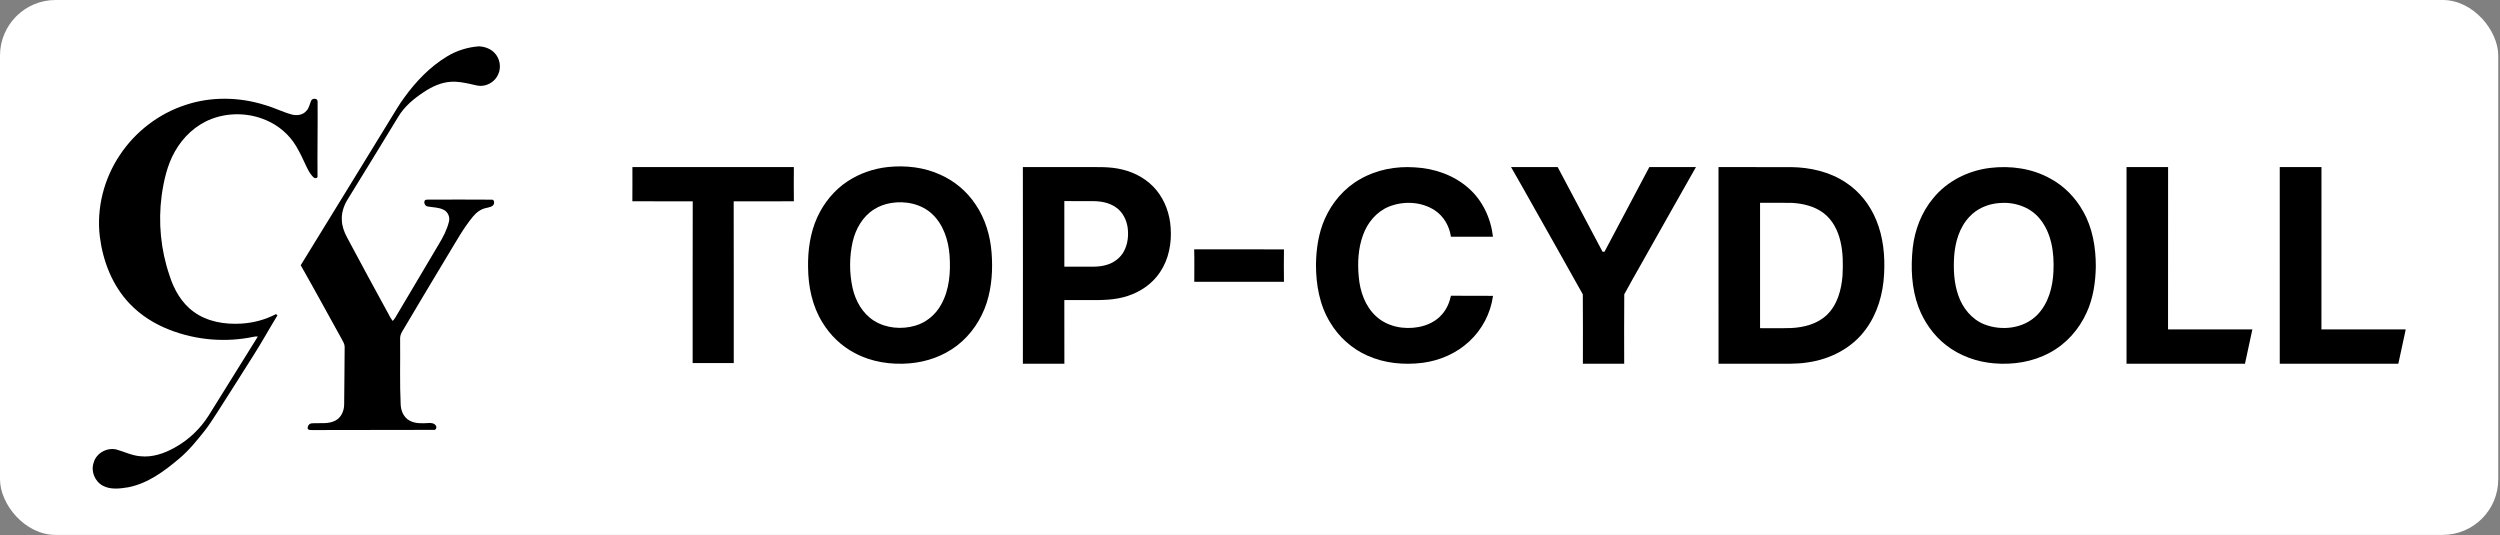 <svg width="1079" height="231" viewBox="0 0 1079 231" fill="none" xmlns="http://www.w3.org/2000/svg">
<rect x="0" y="0" width="1079" height="231" fill="#808080" stroke="none"/>
<rect width="1078.25" height="230.869" rx="24" fill="white"/>
<path d="M192.838 24.424C197.014 21.868 201.798 20.352 206.682 20C209.11 20.112 211.622 20.952 213.346 22.732C215.766 25.128 216.462 29.076 214.99 32.152C213.826 34.812 211.158 36.716 208.274 37.012C206.498 37.244 204.778 36.628 203.066 36.268C200.314 35.684 197.514 35.108 194.686 35.296C190.422 35.52 186.446 37.388 182.942 39.724C178.662 42.512 174.622 45.884 171.946 50.296C164.582 62.376 157.222 74.464 149.774 86.496C148.274 89.068 147.342 92.04 147.542 95.044C147.602 97.628 148.542 100.096 149.726 102.36C155.546 113.292 161.458 124.172 167.402 135.04C168.038 136.236 168.654 137.452 169.494 138.52C170.346 137.64 170.93 136.564 171.534 135.512C177.494 125.48 183.446 115.44 189.39 105.4C191.214 102.36 192.918 99.184 193.754 95.716C194.318 93.748 193.342 91.436 191.482 90.548C189.33 89.44 186.846 89.544 184.526 89.104C183.11 88.9 182.378 86.272 184.218 86.164C193.562 86.076 202.914 86.148 212.262 86.172C213.282 86.096 213.442 87.452 213.118 88.156C212.51 89.352 211.006 89.436 209.862 89.764C207.578 90.188 205.646 91.652 204.19 93.404C200.062 98.372 196.97 104.068 193.614 109.556C186.926 120.744 180.162 131.888 173.558 143.128C172.906 144.164 172.606 145.388 172.694 146.612C172.81 155.936 172.478 165.272 172.93 174.588C173.018 177.272 174.226 180.104 176.642 181.464C179.186 182.924 182.242 182.74 185.062 182.576C186.13 182.496 187.426 182.648 188.062 183.636C188.694 184.372 188.166 185.812 187.082 185.532C169.602 185.52 152.122 185.604 134.642 185.612C134.01 185.568 133.162 185.708 132.806 185.028C132.662 183.916 133.426 182.744 134.602 182.708C137.982 182.44 141.642 183.176 144.774 181.516C147.266 180.212 148.506 177.356 148.538 174.64C148.594 166.364 148.734 158.084 148.754 149.804C148.798 148.572 148.114 147.508 147.554 146.464C141.638 135.8 135.818 125.08 129.79 114.476C142.506 93.864 155.13 73.196 167.806 52.56C170.018 49.044 172.034 45.4 174.518 42.064C179.514 35.172 185.514 28.856 192.838 24.424Z" fill="black"/>
<path d="M80.174 45.264C91.206 41.6 103.346 41.848 114.39 45.34C118.298 46.436 121.93 48.328 125.846 49.4C128.054 50.032 130.722 49.676 132.254 47.828C133.442 46.62 133.638 44.88 134.322 43.408C134.838 42.268 137.138 42.344 137.074 43.796C137.174 54.612 136.934 65.424 137.046 76.236C137.002 76.968 135.886 77.076 135.442 76.632C133.894 75.276 132.97 73.388 132.102 71.56C130.778 68.668 129.422 65.784 127.794 63.052C124.83 58.088 120.222 54.16 114.914 51.9C107.486 48.672 98.806 48.452 91.242 51.356C84.506 53.924 78.966 59.164 75.466 65.412C72.166 71.232 70.702 77.868 69.77 84.436C68.234 95.972 69.386 107.852 73.154 118.872C75.046 124.916 78.342 130.764 83.558 134.54C89.418 138.872 96.994 140.084 104.122 139.672C109.326 139.356 114.474 138.004 119.094 135.58C119.262 135.704 119.602 135.952 119.77 136.076C116.35 141.628 113.214 147.36 109.718 152.872C104.478 161.104 99.314 169.392 94.022 177.596C92.33 180.148 90.738 182.772 88.882 185.212C85.318 189.748 81.69 194.292 77.25 198.012C70.818 203.436 63.718 208.708 55.27 210.324C51.698 210.912 47.738 211.412 44.406 209.648C40.938 207.8 39.106 203.388 40.434 199.656C41.546 195.564 46.146 193.048 50.214 193.996C53.682 194.948 56.978 196.652 60.614 196.916C65.758 197.468 70.838 195.728 75.282 193.256C81.314 189.952 86.462 185.084 90.11 179.256C97.182 167.932 104.21 156.58 111.278 145.256C110.658 145.188 110.03 145.204 109.426 145.36C97.434 147.896 84.726 146.82 73.302 142.392C66.79 139.896 60.73 136.1 55.922 131.024C48.51 123.256 44.446 112.796 43.098 102.252C41.582 89.928 44.834 77.18 51.734 66.896C58.446 56.784 68.61 48.984 80.174 45.264Z" fill="black"/>
<path d="M383.23 72.084C390.87 71.304 398.798 72.152 405.822 75.388C411.974 78.112 417.322 82.6 421.038 88.212C425.218 94.34 427.402 101.664 427.966 109.024C428.53 116.256 428.086 123.656 425.886 130.604C423.55 137.836 419.146 144.46 413.106 149.112C407.23 153.64 399.962 156.212 392.598 156.82C384.498 157.508 376.098 156.244 368.89 152.368C363.134 149.36 358.298 144.692 354.946 139.14C350.558 132.068 348.826 123.636 348.766 115.392C348.63 108.056 349.662 100.576 352.698 93.844C355.554 87.58 360.062 82.012 365.846 78.228C371.034 74.82 377.062 72.752 383.23 72.084ZM384.426 87.64C381.874 88.08 379.39 88.984 377.206 90.384C372.338 93.44 369.314 98.772 368.026 104.264C366.55 110.812 366.534 117.688 367.958 124.244C369.214 129.86 372.262 135.324 377.23 138.44C382.474 141.724 389.158 142.268 395.038 140.56C399.802 139.18 403.866 135.768 406.214 131.416C409.81 125.008 410.334 117.4 409.834 110.208C409.35 103.736 407.218 97.032 402.414 92.456C397.686 87.984 390.718 86.548 384.426 87.64Z" fill="black"/>
<path d="M272.946 72.116C296.174 72.116 319.402 72.104 342.63 72.12C342.59 77.04 342.574 81.956 342.638 86.876C333.978 86.916 325.318 86.864 316.658 86.9C316.734 110.168 316.67 133.44 316.69 156.708C310.774 156.716 304.862 156.712 298.946 156.708C298.974 133.44 298.91 110.168 298.982 86.896C290.294 86.86 281.61 86.932 272.926 86.86C272.978 81.948 272.942 77.032 272.946 72.116Z" fill="black"/>
<path d="M441.466 72.12C450.122 72.104 458.778 72.12 467.434 72.116C473.106 72.176 478.882 71.764 484.438 73.18C490.11 74.528 495.45 77.588 499.158 82.128C502.878 86.692 504.918 92.5 505.258 98.352C505.742 104.964 504.434 111.876 500.694 117.436C497.422 122.416 492.246 125.964 486.61 127.764C481.346 129.508 475.73 129.564 470.242 129.504C466.614 129.504 462.99 129.5 459.366 129.508C459.386 138.664 459.346 147.82 459.386 156.976C453.414 156.996 447.442 157 441.474 156.976C441.502 128.692 441.514 100.404 441.466 72.12ZM459.366 86.784C459.374 96.224 459.37 105.66 459.37 115.1C461.658 115.1 463.95 115.1 466.242 115.1C470.106 115.008 474.09 115.472 477.834 114.252C480.822 113.356 483.498 111.328 485.014 108.584C486.766 105.448 487.15 101.716 486.694 98.2C486.186 94.832 484.55 91.508 481.698 89.54C478.858 87.5 475.29 86.832 471.854 86.812C467.69 86.78 463.53 86.84 459.366 86.784Z" fill="black"/>
<path d="M586.974 77.356C594.086 73.228 602.498 71.656 610.654 72.232C619.002 72.668 627.398 75.536 633.722 81.116C639.838 86.416 643.458 94.196 644.362 102.176C638.314 102.176 632.266 102.184 626.222 102.176C625.586 97.64 623.126 93.336 619.274 90.788C613.426 86.948 605.642 86.624 599.25 89.264C594.022 91.468 590.174 96.16 588.286 101.428C586.186 107.16 585.87 113.412 586.434 119.448C586.962 125.732 589.174 132.196 593.946 136.536C598.794 140.988 605.87 142.332 612.218 141.152C616.082 140.456 619.866 138.664 622.426 135.62C624.406 133.372 625.614 130.552 626.23 127.64C632.278 127.652 638.33 127.672 644.382 127.688C643.382 135.156 639.706 142.212 634.17 147.316C628.638 152.504 621.358 155.656 613.87 156.612C605.89 157.576 597.558 156.82 590.182 153.484C583.498 150.54 577.83 145.44 574.098 139.172C569.506 131.728 567.974 122.82 567.974 114.188C568.07 107.484 569.046 100.68 571.774 94.504C574.902 87.404 580.186 81.184 586.974 77.356Z" fill="black"/>
<path d="M652.166 72.104C658.874 72.128 665.582 72.108 672.29 72.112C678.79 84.272 685.186 96.484 691.662 108.66C691.87 108.656 692.286 108.648 692.498 108.648C698.97 96.48 705.37 84.276 711.854 72.112C718.562 72.108 725.27 72.132 731.978 72.1C724.094 85.928 716.334 99.824 708.498 113.676C706.026 118.132 703.426 122.52 701.034 127.012C700.926 136.996 700.998 146.992 701.002 156.976C695.058 157 689.118 156.992 683.174 156.98C683.17 147.004 683.242 137.024 683.142 127.052C675.726 113.664 668.11 100.376 660.63 87.02C657.794 82.056 655.058 77.032 652.166 72.104Z" fill="black"/>
<path d="M741.71 72.116C752.154 72.116 762.594 72.1 773.034 72.124C781.258 72.232 789.654 74.124 796.574 78.72C802.566 82.608 807.146 88.476 809.822 95.072C812.834 102.376 813.602 110.42 813.178 118.252C812.758 126.776 810.314 135.392 805.146 142.284C799.306 150.248 789.91 155.056 780.246 156.408C775.086 157.24 769.854 156.932 764.654 156.988C757.01 156.988 749.362 156.992 741.718 156.988C741.718 128.696 741.73 100.408 741.71 72.116ZM759.642 87.536C759.678 105.568 759.678 123.604 759.642 141.636C764.146 141.62 768.654 141.712 773.158 141.576C778.622 141.296 784.358 139.836 788.418 135.964C793.026 131.6 794.742 125.12 795.23 118.984C795.49 114.056 795.482 109.044 794.346 104.212C793.262 99.492 790.934 94.864 786.986 91.916C783.118 89.008 778.226 87.848 773.474 87.564C768.862 87.484 764.25 87.532 759.642 87.536Z" fill="black"/>
<path d="M858.826 72.484C867.722 71.392 877.07 72.672 884.954 77.088C890.862 80.276 895.73 85.244 899.002 91.092C903.17 98.308 904.554 106.772 904.554 115.012C904.434 121.8 903.45 128.692 900.59 134.904C897.318 142.176 891.742 148.472 884.67 152.224C877.394 156.192 868.894 157.52 860.694 156.824C853.214 156.224 845.838 153.588 839.906 148.952C834.482 144.728 830.41 138.884 827.99 132.476C825.002 124.36 824.63 115.504 825.538 106.976C826.414 99.2 829.334 91.584 834.37 85.544C840.366 78.156 849.458 73.64 858.826 72.484ZM862.802 87.636C857.998 88.008 853.258 90.008 849.974 93.588C845.662 98.16 843.85 104.5 843.406 110.64C843.07 116.236 843.302 121.988 845.15 127.332C846.978 132.848 850.966 137.832 856.466 140.004C863.962 142.928 873.382 141.832 879.202 135.988C884.122 131.004 886.002 123.844 886.274 117.02C886.634 109.104 885.486 100.488 880.206 94.224C876.03 89.192 869.182 87.056 862.802 87.636Z" fill="black"/>
<path d="M917.81 72.116C923.79 72.112 929.77 72.108 935.75 72.12C935.702 95.472 935.75 118.824 935.726 142.18C947.858 142.172 959.99 142.188 972.122 142.172C971.038 147.104 970.03 152.052 968.934 156.984C951.89 156.984 934.85 156.992 917.81 156.98C917.806 128.692 917.81 100.404 917.81 72.116Z" fill="black"/>
<path d="M983.938 72.12C989.938 72.108 995.942 72.116 1001.95 72.116C1001.93 95.468 1001.96 118.82 1001.93 142.168C1014.03 142.188 1026.14 142.176 1038.25 142.176V142.508C1037.17 147.324 1036.17 152.16 1035.12 156.984C1018.06 156.98 1001 156.996 983.942 156.976C983.962 128.692 983.974 100.404 983.938 72.12Z" fill="black"/>
<path d="M515.414 107.62C528.326 107.616 541.238 107.596 554.154 107.628C554.098 112.296 554.09 116.96 554.158 121.624C541.258 121.66 528.358 121.644 515.454 121.636C515.438 116.964 515.542 112.292 515.414 107.62Z" fill="black"/>
</svg>
